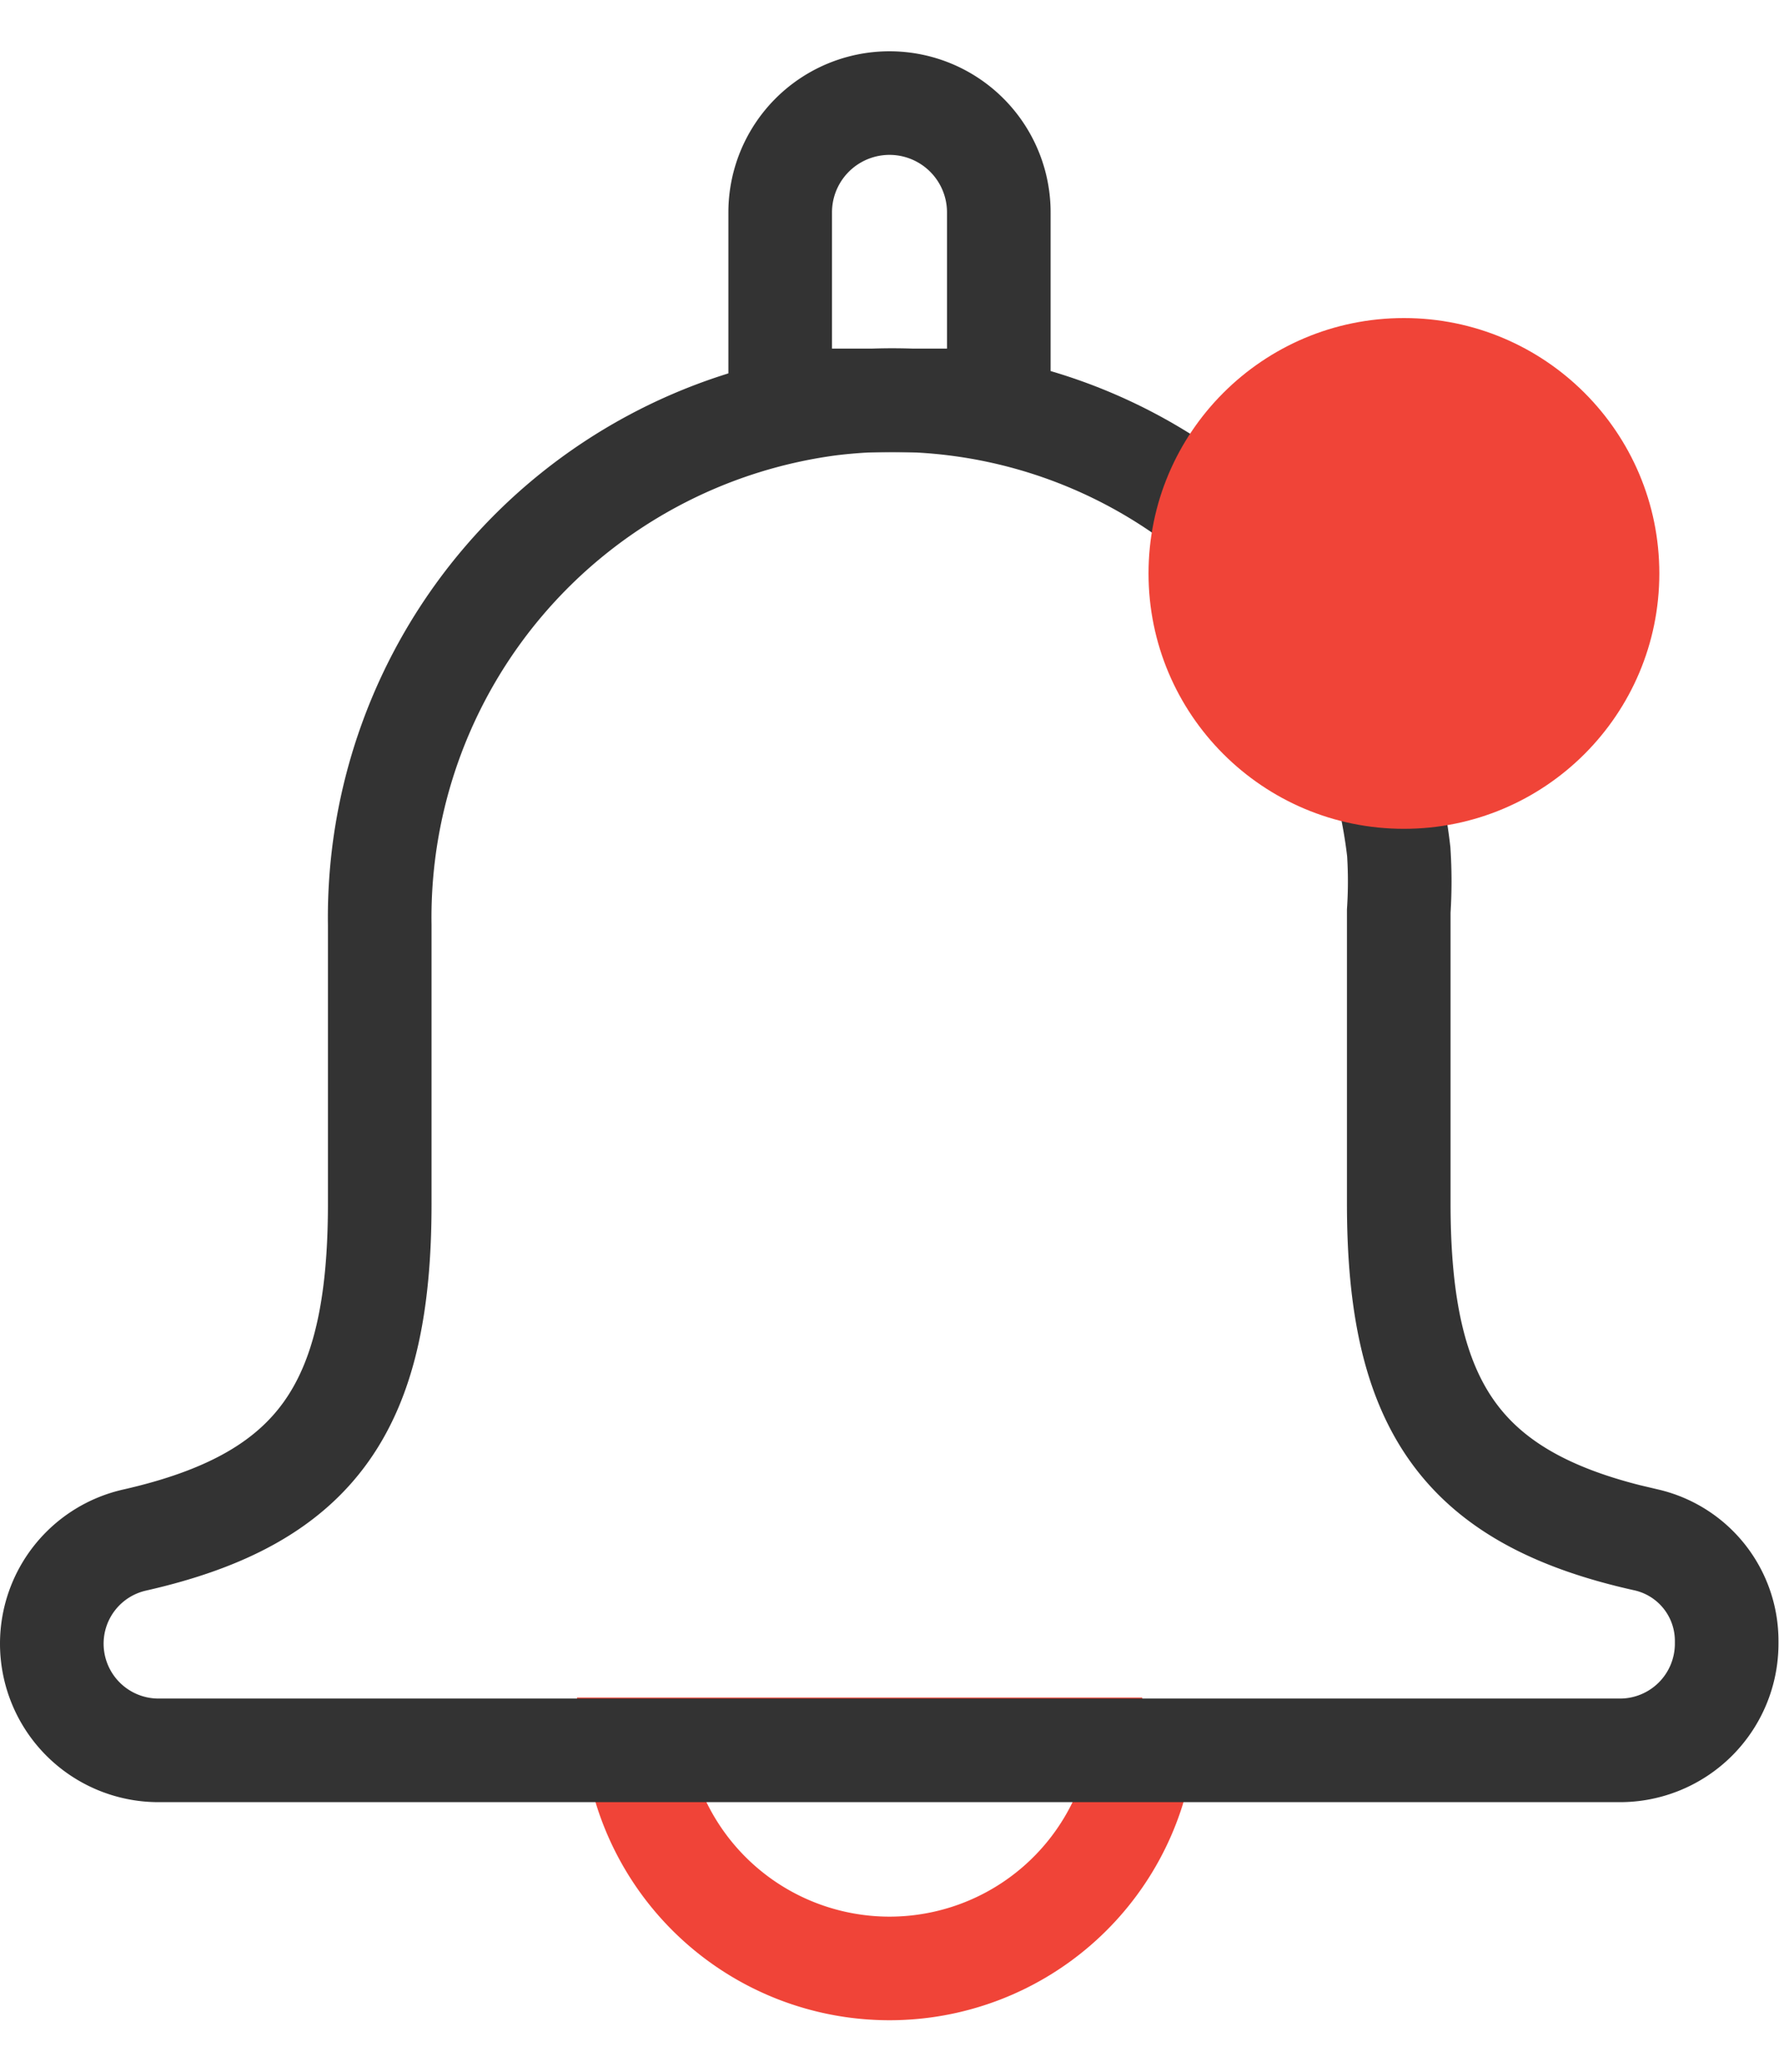 <svg xmlns="http://www.w3.org/2000/svg" width="34.34" height="40" viewBox="0 0 34.34 40"><defs><style>.cls-1,.cls-2,.cls-3{fill:none;}.cls-2{stroke:#333;}.cls-2,.cls-3{stroke-miterlimit:10;stroke-width:2px;}.cls-3{stroke:#f04438;}.cls-4{fill:#f04438;}</style></defs><title>BROADCAST NOFICATIONS</title><g id="Layer_1" data-name="Layer 1"><rect class="cls-1" x="0.01" width="34.33" height="40"/><path class="cls-2" d="M15.06,7.73V4.1a2.11,2.11,0,0,1,4.22,0V7.73Z"/><path class="cls-3" d="M17.17,38a4.93,4.93,0,0,1-4.88-4.23h9.76A4.93,4.93,0,0,1,17.17,38Z"/><path class="cls-2" d="M1,31.73H1a2.05,2.05,0,0,1,1.6-2c3.53-.8,4.73-2.59,4.73-6.49V17.86A10,10,0,0,1,16,7.8,9.84,9.84,0,0,1,27,16.44,8.88,8.88,0,0,1,27,17.59v5.64c0,3.92,1.21,5.71,4.79,6.5a2,2,0,0,1,1.54,1.95v.05a2.06,2.06,0,0,1-2.06,2.06H3.05A2.06,2.06,0,0,1,1,31.73Z"/><ellipse class="cls-4" cx="27.1" cy="11.07" rx="4.93" ry="4.93"/></g></svg>